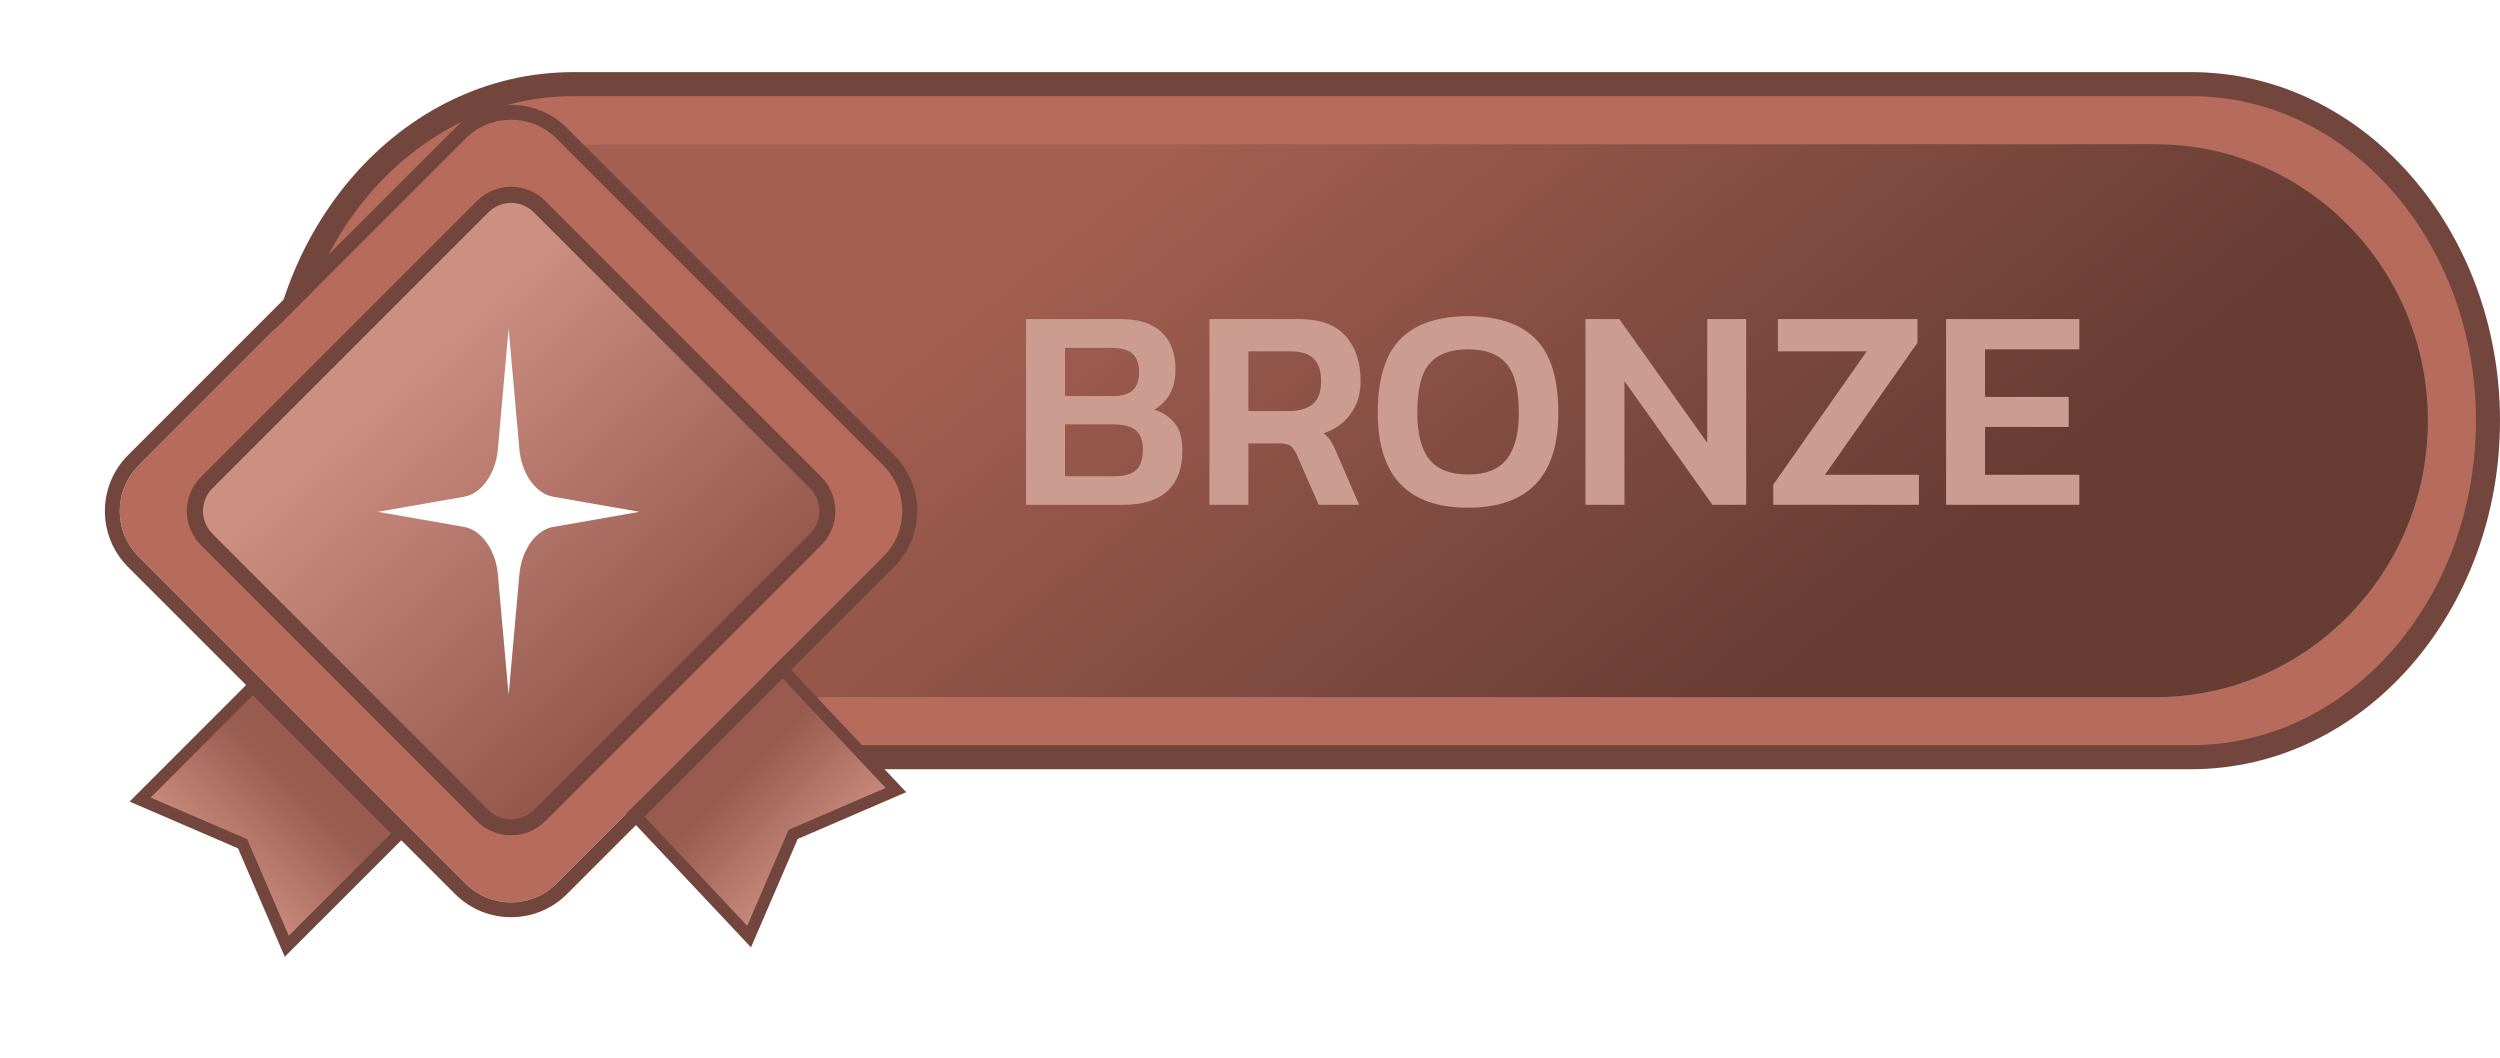<svg width="104" height="44" viewBox="0 0 104 44" fill="none" xmlns="http://www.w3.org/2000/svg">
<path d="M23.849 3.5C16.97 3.5 11.5 9.831 11.5 17.5C11.5 25.169 16.97 31.5 23.849 31.5H91.151C98.031 31.5 103.5 25.169 103.5 17.5C103.5 9.831 98.031 3.5 91.151 3.5H23.849Z" fill="#DEBEB6"/>
<path d="M23.849 3.5C16.97 3.5 11.5 9.831 11.5 17.5C11.5 25.169 16.97 31.5 23.849 31.5H91.151C98.031 31.5 103.5 25.169 103.5 17.5C103.5 9.831 98.031 3.5 91.151 3.5H23.849Z" fill="#B76B5C"/>
<path d="M23.849 3.5C16.97 3.5 11.5 9.831 11.5 17.5C11.5 25.169 16.97 31.5 23.849 31.5H91.151C98.031 31.5 103.5 25.169 103.5 17.5C103.5 9.831 98.031 3.5 91.151 3.5H23.849Z" stroke="#72463D"/>
<path d="M14 17.5C14 11.149 19.072 6 25.328 6H89.672C95.928 6 101 11.149 101 17.5C101 23.851 95.928 29 89.672 29H25.328C19.072 29 14 23.851 14 17.5Z" fill="#7F8E95"/>
<path d="M14 17.5C14 11.149 19.072 6 25.328 6H89.672C95.928 6 101 11.149 101 17.5C101 23.851 95.928 29 89.672 29H25.328C19.072 29 14 23.851 14 17.5Z" fill="url(#paint0_linear_3127_154641)"/>
<path d="M42.684 21V13.272H46.596C47.372 13.272 47.948 13.456 48.324 13.824C48.708 14.184 48.9 14.696 48.9 15.36C48.9 15.776 48.82 16.124 48.66 16.404C48.5 16.676 48.284 16.888 48.012 17.04C48.372 17.152 48.656 17.34 48.864 17.604C49.08 17.86 49.188 18.24 49.188 18.744C49.188 19.488 48.976 20.052 48.552 20.436C48.136 20.812 47.532 21 46.74 21H42.684ZM44.304 16.476H46.296C46.688 16.476 46.968 16.392 47.136 16.224C47.304 16.048 47.388 15.804 47.388 15.492C47.388 15.148 47.3 14.892 47.124 14.724C46.956 14.556 46.64 14.472 46.176 14.472H44.304V16.476ZM44.304 19.812H46.356C46.764 19.812 47.064 19.728 47.256 19.56C47.448 19.392 47.544 19.096 47.544 18.672C47.544 18.328 47.448 18.072 47.256 17.904C47.072 17.736 46.736 17.652 46.248 17.652H44.304V19.812ZM50.313 21V13.272H54.021C54.909 13.272 55.561 13.508 55.977 13.98C56.393 14.444 56.601 15.072 56.601 15.864C56.601 16.384 56.465 16.832 56.193 17.208C55.929 17.584 55.553 17.856 55.065 18.024C55.193 18.128 55.293 18.24 55.365 18.36C55.445 18.48 55.525 18.64 55.605 18.84L56.541 21H54.861L53.949 18.924C53.869 18.748 53.781 18.624 53.685 18.552C53.589 18.48 53.429 18.444 53.205 18.444H51.933V21H50.313ZM51.933 17.1H53.601C54.025 17.1 54.357 17.008 54.597 16.824C54.837 16.632 54.957 16.312 54.957 15.864C54.957 15.432 54.853 15.116 54.645 14.916C54.437 14.716 54.121 14.616 53.697 14.616H51.933V17.1ZM61.071 21.12C58.567 21.12 57.315 19.804 57.315 17.172C57.315 15.756 57.631 14.732 58.263 14.1C58.895 13.468 59.831 13.152 61.071 13.152C62.311 13.152 63.247 13.468 63.879 14.1C64.511 14.732 64.827 15.756 64.827 17.172C64.827 19.804 63.575 21.12 61.071 21.12ZM61.071 19.74C61.799 19.74 62.331 19.532 62.667 19.116C63.011 18.692 63.183 18.044 63.183 17.172C63.183 16.204 63.011 15.524 62.667 15.132C62.331 14.732 61.799 14.532 61.071 14.532C60.343 14.532 59.807 14.732 59.463 15.132C59.127 15.524 58.959 16.204 58.959 17.172C58.959 18.044 59.127 18.692 59.463 19.116C59.807 19.532 60.343 19.74 61.071 19.74ZM65.957 21V13.272H67.361L71.021 18.42V13.272H72.641V21H71.237L67.577 15.852V21H65.957ZM73.768 21V20.16L77.656 14.616H73.96V13.272H79.768V14.256L75.916 19.752H79.828V21H73.768ZM80.957 21V13.272H86.501V14.532H82.577V16.512H86.057V17.76H82.577V19.752H86.501V21H80.957Z" fill="#CC9C90"/>
<g filter="url(#filter0_d_3127_154641)">
<path d="M9 32.061L4.828 30.262L9.521 25.568L15.624 31.671L10.93 36.364L9.131 32.192L9.092 32.101L9 32.061Z" fill="#D9D9D9"/>
<path d="M9 32.061L4.828 30.262L9.521 25.568L15.624 31.671L10.93 36.364L9.131 32.192L9.092 32.101L9 32.061Z" fill="url(#paint1_linear_3127_154641)"/>
<path d="M9 32.061L4.828 30.262L9.521 25.568L15.624 31.671L10.93 36.364L9.131 32.192L9.092 32.101L9 32.061Z" stroke="#72463D" stroke-width="0.5"/>
<path d="M24.699 30.154L30.163 35.961L31.957 31.8L31.997 31.709L32.088 31.67L36.271 29.866L30.801 24.052L24.699 30.154Z" fill="#D9D9D9"/>
<path d="M24.699 30.154L30.163 35.961L31.957 31.8L31.997 31.709L32.088 31.67L36.271 29.866L30.801 24.052L24.699 30.154Z" fill="url(#paint2_linear_3127_154641)"/>
<path d="M24.699 30.154L30.163 35.961L31.957 31.8L31.997 31.709L32.088 31.67L36.271 29.866L30.801 24.052L24.699 30.154Z" stroke="#72463D" stroke-width="0.5"/>
<path d="M4.764 20.151C3.72 19.107 3.72 17.413 4.764 16.369L18.369 2.764C19.413 1.72 21.107 1.72 22.151 2.764L35.755 16.369C36.8 17.413 36.8 19.107 35.755 20.151L22.151 33.755C21.107 34.8 19.413 34.8 18.369 33.755L4.764 20.151Z" fill="url(#paint3_linear_3127_154641)"/>
<path fill-rule="evenodd" clip-rule="evenodd" d="M4.328 15.932L17.932 2.328C19.218 1.042 21.302 1.042 22.588 2.328L36.192 15.932C37.478 17.218 37.478 19.302 36.192 20.587L22.588 34.192C21.302 35.477 19.218 35.477 17.932 34.192L4.328 20.588C3.042 19.302 3.042 17.218 4.328 15.932ZM4.764 16.369C3.72 17.413 3.72 19.107 4.764 20.151L18.369 33.755C19.413 34.8 21.107 34.8 22.151 33.755L35.755 20.151C36.8 19.107 36.8 17.413 35.755 16.369L22.151 2.764C21.107 1.72 19.413 1.72 18.369 2.764L4.764 16.369Z" fill="#72463D"/>
<path d="M7.831 19.205C7.309 18.683 7.309 17.836 7.831 17.314L19.315 5.831C19.837 5.308 20.684 5.308 21.206 5.831L32.69 17.314C33.212 17.836 33.212 18.683 32.69 19.205L21.206 30.689C20.684 31.211 19.837 31.211 19.315 30.689L7.831 19.205Z" fill="url(#paint4_linear_3127_154641)"/>
<path fill-rule="evenodd" clip-rule="evenodd" d="M7.361 16.841L18.844 5.358C19.628 4.574 20.898 4.574 21.681 5.358L33.165 16.841C33.948 17.625 33.948 18.895 33.165 19.678L21.681 31.162C20.898 31.945 19.628 31.945 18.844 31.162L7.361 19.678C6.577 18.895 6.577 17.625 7.361 16.841ZM7.834 17.314C7.311 17.836 7.311 18.683 7.834 19.205L19.317 30.689C19.84 31.211 20.686 31.211 21.209 30.689L32.692 19.205C33.214 18.683 33.214 17.836 32.692 17.314L21.209 5.831C20.686 5.308 19.84 5.308 19.317 5.831L7.834 17.314Z" fill="#72463D"/>
<path d="M20.159 10.671L20.605 15.676C20.687 16.7 21.296 17.553 22.027 17.667L25.602 18.292L22.027 18.918C21.296 19.032 20.687 19.885 20.605 20.909L20.159 25.913L19.712 20.909C19.631 19.885 19.021 19.032 18.29 18.918L14.715 18.292L18.29 17.667C19.021 17.553 19.631 16.7 19.712 15.676L20.159 10.671Z" fill="white"/>
</g>
<defs>
<filter id="filter0_d_3127_154641" x="0.363" y="0.363" width="41.793" height="43.438" filterUnits="userSpaceOnUse" color-interpolation-filters="sRGB">
<feFlood flood-opacity="0" result="BackgroundImageFix"/>
<feColorMatrix in="SourceAlpha" type="matrix" values="0 0 0 0 0 0 0 0 0 0 0 0 0 0 0 0 0 0 127 0" result="hardAlpha"/>
<feOffset dx="1" dy="3"/>
<feGaussianBlur stdDeviation="2"/>
<feComposite in2="hardAlpha" operator="out"/>
<feColorMatrix type="matrix" values="0 0 0 0 0 0 0 0 0 0 0 0 0 0 0 0 0 0 0.25 0"/>
<feBlend mode="normal" in2="BackgroundImageFix" result="effect1_dropShadow_3127_154641"/>
<feBlend mode="normal" in="SourceGraphic" in2="effect1_dropShadow_3127_154641" result="shape"/>
</filter>
<linearGradient id="paint0_linear_3127_154641" x1="48.72" y1="6" x2="69.71" y2="31.907" gradientUnits="userSpaceOnUse">
<stop stop-color="#A35F52"/>
<stop offset="1" stop-color="#673C33"/>
</linearGradient>
<linearGradient id="paint1_linear_3127_154641" x1="11.435" y1="29.757" x2="7.619" y2="33.574" gradientUnits="userSpaceOnUse">
<stop stop-color="#995C50"/>
<stop offset="1" stop-color="#CF8F83"/>
</linearGradient>
<linearGradient id="paint2_linear_3127_154641" x1="29.677" y1="29.389" x2="33.47" y2="33.182" gradientUnits="userSpaceOnUse">
<stop stop-color="#975B4F"/>
<stop offset="1" stop-color="#CF8F83"/>
</linearGradient>
<linearGradient id="paint3_linear_3127_154641" x1="11.566" y1="9.566" x2="28.953" y2="26.953" gradientUnits="userSpaceOnUse">
<stop stop-color="#B76B5C"/>
<stop offset="1" stop-color="#B76B5C"/>
</linearGradient>
<linearGradient id="paint4_linear_3127_154641" x1="13.575" y1="14.248" x2="26.279" y2="28.29" gradientUnits="userSpaceOnUse">
<stop stop-color="#CE8F83"/>
<stop offset="1" stop-color="#8E5246"/>
</linearGradient>
</defs>
</svg>
